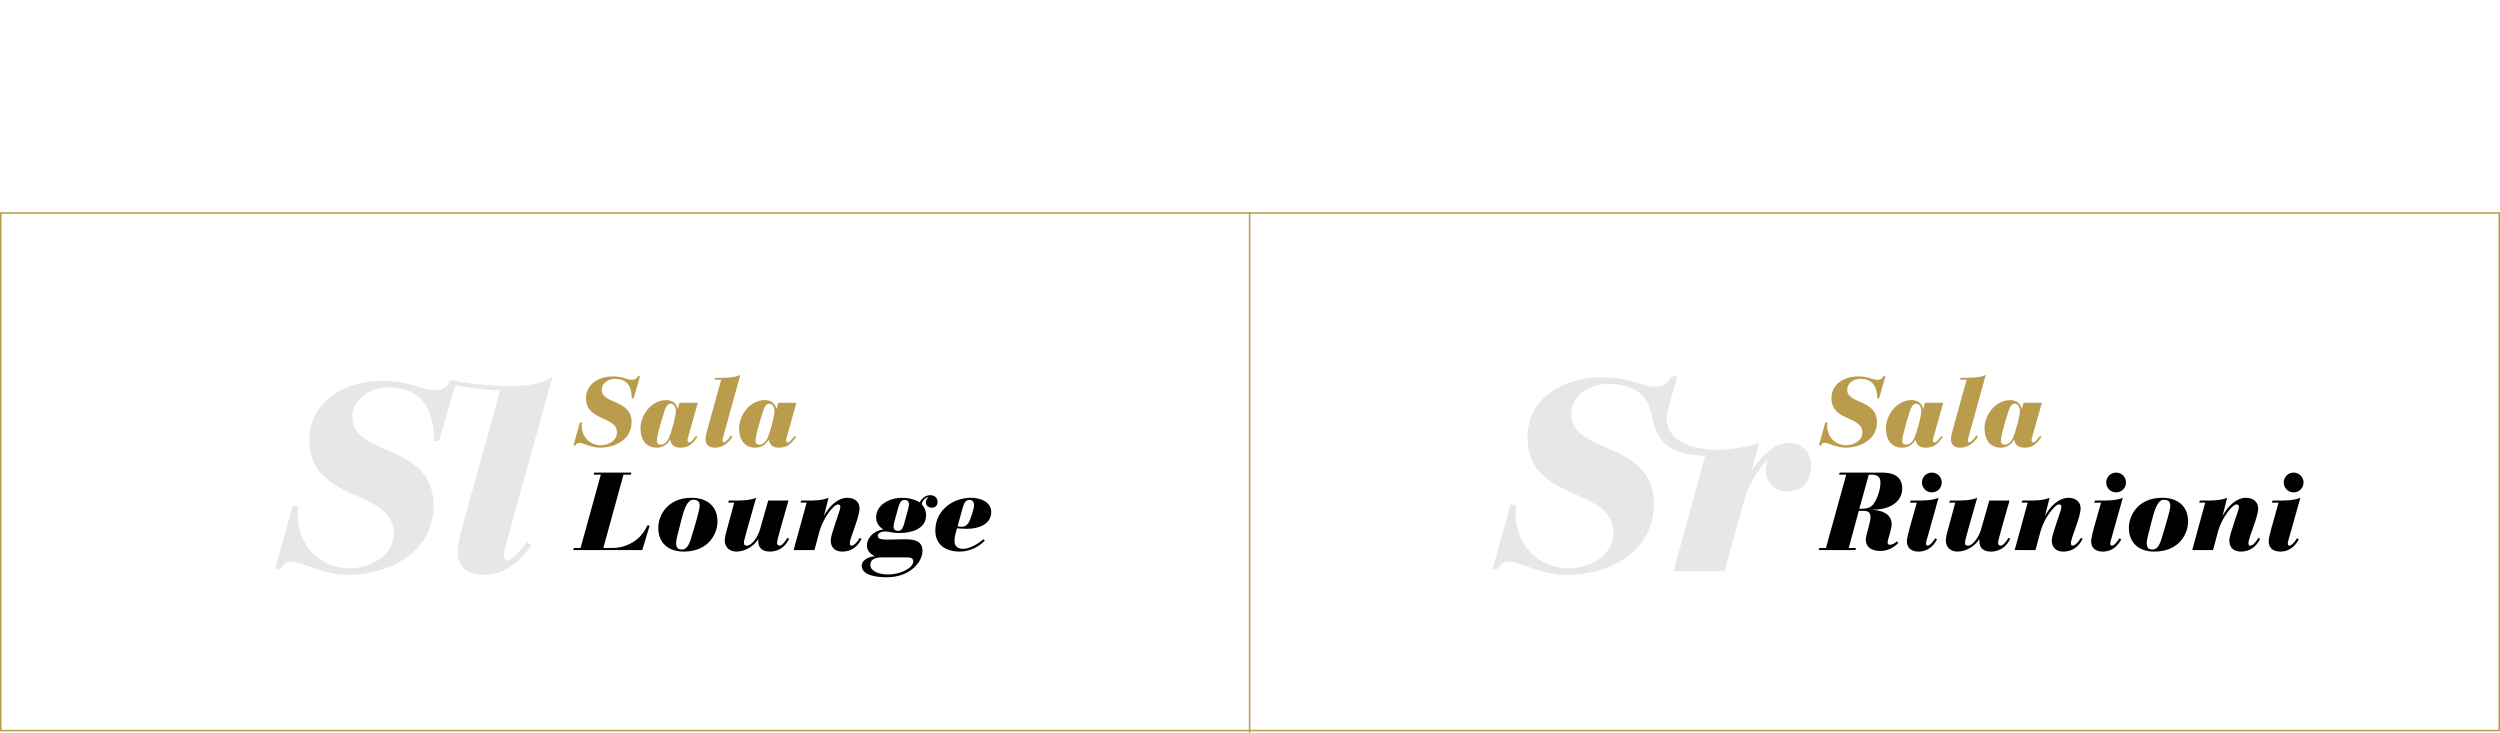 <?xml version="1.0" encoding="utf-8"?>
<!-- Generator: Adobe Illustrator 16.0.0, SVG Export Plug-In . SVG Version: 6.00 Build 0)  -->
<!DOCTYPE svg PUBLIC "-//W3C//DTD SVG 1.1//EN" "http://www.w3.org/Graphics/SVG/1.1/DTD/svg11.dtd">
<svg version="1.1" id="Layer_1" xmlns="http://www.w3.org/2000/svg" xmlns:xlink="http://www.w3.org/1999/xlink" x="0px" y="0px"
	 width="290px" height="85px" viewBox="0 0 290 85" enable-background="new 0 0 290 85" xml:space="preserve">
<g>
	<path d="M69.694,55.062h-0.83l0.064-0.243h4.314l-0.063,0.243h-0.855l-2.336,8.502h1.034c1.749,0,3.357-0.97,4.06-2.604h0.28
		l-0.855,2.847h-8.004l0.064-0.242h0.778L69.694,55.062z"/>
	<path d="M79.295,63.985c-1.685,0-2.936-0.932-2.936-2.757c0-1.404,1.034-3.485,3.855-3.485c1.762,0,3.013,0.932,3.013,2.758
		C83.228,61.752,82.334,63.985,79.295,63.985z M80.164,62.441l0.447-1.494c0.498-1.672,0.549-2.056,0.549-2.285
		c0-0.357-0.141-0.702-0.728-0.689c-0.664,0.013-1.008,0.805-1.442,2.528c-0.46,1.812-0.562,2.145-0.562,2.502
		c0,0.383,0.102,0.74,0.651,0.74C79.551,63.743,79.87,63.424,80.164,62.441z"/>
	<path d="M90.518,61.381c-0.306,1.086-0.383,1.443-0.383,1.597c0,0.204,0.115,0.318,0.319,0.318c0.268,0,0.74-0.625,0.881-0.906
		l0.205,0.115c-0.422,0.894-1.201,1.48-2.222,1.48c-0.855,0-1.353-0.408-1.353-1.187v-0.23H87.94
		c-0.511,0.792-1.507,1.417-2.528,1.417c-0.779,0-1.34-0.511-1.34-1.289c0-0.102,0.051-0.536,0.127-0.805l0.97-3.587h-0.715
		l0.102-0.242h0.843c0.51,0,1.57,0,2.311-0.319l-1.034,3.638c-0.306,1.086-0.383,1.443-0.383,1.597c0,0.204,0.115,0.318,0.319,0.318
		c0.651,0,1.315-1.085,1.545-1.876l0.958-3.357h2.349L90.518,61.381z"/>
	<path d="M93.569,58.305h-0.715l0.102-0.242h0.843c0.511,0,1.57,0,2.311-0.319l-0.511,2.029h0.025
		c0.511-0.957,1.506-2.029,2.681-2.029c0.728,0,1.404,0.396,1.404,1.226c0,1.047-1.124,3.408-1.124,4.009
		c0,0.242,0.063,0.318,0.204,0.318c0.332,0,0.804-0.625,0.945-0.906l0.204,0.115c-0.421,0.894-1.2,1.48-2.221,1.48
		c-0.792,0-1.354-0.408-1.354-1.314c0-0.664,1.124-3.511,1.124-3.855c0-0.204-0.127-0.307-0.28-0.307
		c-0.511,0-1.736,1.635-2.132,3.077l-0.6,2.221h-2.413L93.569,58.305z"/>
	<path d="M102.898,62.595c0.587,0,1.34-0.039,1.954-0.039c0.919,0,2.157,0.039,2.157,1.341s-1.443,3.063-4.136,3.063
		c-1.213,0-2.911-0.204-2.911-1.34c0-0.715,0.958-1.086,1.532-1.086v-0.025c-0.472-0.191-0.932-0.6-0.932-1.213
		c0-0.97,0.881-1.762,1.876-1.876v-0.025c-0.485-0.307-0.804-0.767-0.804-1.366c0-1.558,1.66-2.285,3-2.285
		c0.715,0,1.456,0.166,2.055,0.536c0.23-0.472,0.677-0.843,1.226-0.843c0.485,0,0.842,0.294,0.842,0.805
		c0,0.421-0.307,0.65-0.664,0.65c-0.383,0-0.689-0.255-0.689-0.587c0-0.242,0.102-0.472,0.28-0.601l-0.025-0.025
		c-0.37,0.064-0.651,0.422-0.753,0.792c0.319,0.345,0.523,0.805,0.523,1.276c0,1.686-1.838,2.081-3.064,2.081
		c-0.472,0-0.779-0.051-1.021-0.09c-0.243-0.051-0.421-0.089-0.639-0.089c-0.625,0-0.88,0.255-0.88,0.511
		C101.827,62.492,102.171,62.595,102.898,62.595z M102.273,64.662c-0.868,0-1.315,0.294-1.315,0.868c0,0.664,0.869,1.11,2.068,1.11
		c1.456,0,2.911-0.778,2.911-1.506c0-0.307-0.205-0.473-0.562-0.473H102.273z M104.137,61.586c0.306,0,0.536-0.103,0.74-0.83
		c0.498-1.736,0.562-2.029,0.562-2.298c0-0.319-0.243-0.473-0.485-0.473c-0.294,0-0.523,0.103-0.741,0.843
		c-0.498,1.736-0.562,2.018-0.562,2.285C103.652,61.433,103.895,61.586,104.137,61.586z"/>
	<path d="M114.243,62.709c-0.74,0.766-1.813,1.276-2.898,1.276c-1.583,0-2.847-0.728-2.847-2.464c0-2.285,1.991-3.778,4.136-3.778
		c1.047,0,2.349,0.447,2.349,1.659c0,1.443-1.532,1.94-2.757,1.94c-0.562,0-1.008-0.038-1.212-0.063l-0.153,0.523
		c-0.09,0.345-0.141,0.689-0.141,0.958c0,0.625,0.434,0.905,0.983,0.905c0.792,0,1.813-0.6,2.375-1.123L114.243,62.709z
		 M111.077,61.062c0.153,0.025,0.345,0.038,0.523,0.038c0.383,0,0.651-0.242,0.842-0.625c0.166-0.319,0.549-1.507,0.549-1.852
		c0-0.383-0.166-0.639-0.549-0.639c-0.383,0-0.612,0.357-0.728,0.779L111.077,61.062z"/>
</g>
<g>
	<path fill="#B99C4C" d="M67.267,48.995h0.248c-0.034,0.113-0.034,0.237-0.034,0.361c0,1.287,0.903,2.292,2.213,2.292
		c0.812,0,1.874-0.485,1.874-1.479c0-1.942-3.59-1.276-3.59-3.976c0-1.705,1.558-2.529,3.105-2.529c1.22,0,1.626,0.396,2.258,0.396
		c0.249,0,0.531-0.124,0.655-0.429h0.248L73.5,46.229h-0.215c0-1.355-0.508-2.281-1.953-2.281c-0.723,0-1.524,0.463-1.524,1.265
		c0,1.694,3.456,1.084,3.456,3.761c0,2.01-1.909,2.958-3.648,2.958c-1.027,0-1.999-0.564-2.416-0.564
		c-0.204,0-0.361,0.102-0.429,0.306h-0.249L67.267,48.995z"/>
	<path fill="#B99C4C" d="M78.826,46.726h2.123l-1.118,3.952c-0.057,0.181-0.079,0.282-0.079,0.418c0,0.158,0.102,0.226,0.203,0.226
		c0.158,0,0.271-0.102,0.779-0.757l0.169,0.124c-0.576,0.779-0.971,1.242-1.988,1.242c-0.632,0-1.027-0.236-1.185-0.914h-0.023
		c-0.293,0.553-0.824,0.914-1.547,0.914c-1.265,0-1.863-0.993-1.863-2.235c0-1.626,1.31-3.286,2.981-3.286
		c0.632,0,1.197,0.327,1.333,1.017h0.022L78.826,46.726z M77.075,47.708c-0.406,1.253-0.881,2.913-0.881,3.398
		c0,0.396,0.237,0.475,0.463,0.475c0.396,0,0.768-0.373,0.926-0.757c0.362-0.847,0.813-2.552,0.813-3.094
		c0-0.576-0.249-0.903-0.576-0.903C77.448,46.827,77.256,47.144,77.075,47.708z"/>
	<path fill="#B99C4C" d="M82.971,43.823h0.982c0.475,0,1.513-0.079,1.931-0.35l-2.033,7.351c-0.022,0.091-0.045,0.192-0.045,0.271
		c0,0.146,0.057,0.226,0.158,0.226c0.124,0,0.418-0.226,0.835-0.802l0.169,0.158c-0.497,0.745-1.208,1.253-1.999,1.253
		c-0.678,0-1.129-0.293-1.129-0.982c0-0.226,0.056-0.53,0.204-1.072l1.615-5.838H82.88L82.971,43.823z"/>
	<path fill="#B99C4C" d="M90.265,46.726h2.123l-1.118,3.952c-0.057,0.181-0.079,0.282-0.079,0.418c0,0.158,0.102,0.226,0.203,0.226
		c0.158,0,0.271-0.102,0.779-0.757l0.169,0.124c-0.576,0.779-0.971,1.242-1.988,1.242c-0.632,0-1.027-0.236-1.186-0.914h-0.022
		c-0.294,0.553-0.824,0.914-1.547,0.914c-1.265,0-1.863-0.993-1.863-2.235c0-1.626,1.31-3.286,2.981-3.286
		c0.632,0,1.197,0.327,1.333,1.017h0.022L90.265,46.726z M88.515,47.708c-0.406,1.253-0.881,2.913-0.881,3.398
		c0,0.396,0.237,0.475,0.463,0.475c0.396,0,0.768-0.373,0.926-0.757c0.362-0.847,0.813-2.552,0.813-3.094
		c0-0.576-0.249-0.903-0.576-0.903C88.887,46.827,88.695,47.144,88.515,47.708z"/>
</g>
<g>
	<path d="M214.162,55.062h-0.83l0.064-0.243h4.939c0.983,0,2.324,0.256,2.324,1.852c0,1.468-1.354,2.451-3.371,2.451l-0.025,0.025
		c1.021,0.063,2.17,0.446,2.17,1.672c0,0.613-0.472,1.749-0.472,2.133c0,0.179,0.128,0.242,0.307,0.242
		c0.217,0,0.601-0.229,0.778-0.408l0.153,0.217c-0.689,0.65-1.354,0.906-2.067,0.906c-0.844,0-1.698-0.294-1.698-1.341
		c0-0.434,0.549-2.042,0.549-2.565c0-0.677-0.421-0.741-0.868-0.741h-0.498l-1.162,4.303h0.844l-0.064,0.242h-4.264l0.063-0.242
		h0.778L214.162,55.062z M215.682,59.02c0.766,0,1.161-0.051,1.544-0.434c0.37-0.37,0.907-1.622,0.907-2.579
		c0-0.702-0.346-0.944-1.035-0.944h-0.318L215.682,59.02z"/>
	<path d="M221.657,58.062h0.894c0.511,0,1.583,0,2.323-0.319l-1.403,4.991c-0.025,0.103-0.052,0.218-0.052,0.307
		c0,0.166,0.063,0.255,0.179,0.255c0.205,0,0.523-0.268,0.881-0.854l0.217,0.127c-0.446,0.843-1.162,1.417-2.132,1.417
		c-0.688,0-1.366-0.293-1.366-1.199c0-0.281,0.129-0.83,0.32-1.532l0.829-2.949h-0.792L221.657,58.062z M224.096,54.819
		c0.639,0,1.148,0.511,1.148,1.149s-0.51,1.148-1.148,1.148s-1.148-0.51-1.148-1.148S223.457,54.819,224.096,54.819z"/>
	<path d="M232.161,61.381c-0.306,1.086-0.383,1.443-0.383,1.597c0,0.204,0.115,0.318,0.319,0.318c0.268,0,0.74-0.625,0.881-0.906
		l0.205,0.115c-0.422,0.894-1.201,1.48-2.223,1.48c-0.854,0-1.353-0.408-1.353-1.187v-0.23h-0.025
		c-0.511,0.792-1.507,1.417-2.528,1.417c-0.778,0-1.34-0.511-1.34-1.289c0-0.102,0.051-0.536,0.127-0.805l0.971-3.587h-0.715
		l0.102-0.242h0.844c0.51,0,1.57,0,2.311-0.319l-1.035,3.638c-0.306,1.086-0.383,1.443-0.383,1.597c0,0.204,0.115,0.318,0.319,0.318
		c0.651,0,1.315-1.085,1.545-1.876l0.958-3.357h2.348L232.161,61.381z"/>
	<path d="M235.212,58.305h-0.715l0.103-0.242h0.842c0.512,0,1.57,0,2.311-0.319l-0.51,2.029h0.025
		c0.51-0.957,1.506-2.029,2.681-2.029c0.728,0,1.404,0.396,1.404,1.226c0,1.047-1.124,3.408-1.124,4.009
		c0,0.242,0.064,0.318,0.205,0.318c0.332,0,0.804-0.625,0.944-0.906l0.204,0.115c-0.421,0.894-1.199,1.48-2.221,1.48
		c-0.792,0-1.354-0.408-1.354-1.314c0-0.664,1.123-3.511,1.123-3.855c0-0.204-0.127-0.307-0.28-0.307
		c-0.511,0-1.736,1.635-2.132,3.077l-0.601,2.221h-2.413L235.212,58.305z"/>
	<path d="M243.031,58.062h0.893c0.511,0,1.584,0,2.324-0.319l-1.404,4.991c-0.025,0.103-0.052,0.218-0.052,0.307
		c0,0.166,0.063,0.255,0.179,0.255c0.205,0,0.523-0.268,0.881-0.854l0.217,0.127c-0.446,0.843-1.161,1.417-2.132,1.417
		c-0.688,0-1.366-0.293-1.366-1.199c0-0.281,0.129-0.83,0.32-1.532l0.829-2.949h-0.792L243.031,58.062z M245.469,54.819
		c0.639,0,1.148,0.511,1.148,1.149s-0.51,1.148-1.148,1.148s-1.148-0.51-1.148-1.148S244.83,54.819,245.469,54.819z"/>
	<path d="M249.887,63.985c-1.685,0-2.936-0.932-2.936-2.757c0-1.404,1.034-3.485,3.855-3.485c1.762,0,3.013,0.932,3.013,2.758
		C253.819,61.752,252.926,63.985,249.887,63.985z M250.756,62.441l0.446-1.494c0.498-1.672,0.55-2.056,0.55-2.285
		c0-0.357-0.141-0.702-0.729-0.689c-0.664,0.013-1.008,0.805-1.442,2.528c-0.46,1.812-0.562,2.145-0.562,2.502
		c0,0.383,0.102,0.74,0.65,0.74C250.143,63.743,250.462,63.424,250.756,62.441z"/>
	<path d="M255.806,58.305h-0.715l0.103-0.242h0.842c0.512,0,1.57,0,2.311-0.319l-0.51,2.029h0.025
		c0.511-0.957,1.506-2.029,2.681-2.029c0.728,0,1.404,0.396,1.404,1.226c0,1.047-1.124,3.408-1.124,4.009
		c0,0.242,0.064,0.318,0.205,0.318c0.332,0,0.805-0.625,0.944-0.906l0.204,0.115c-0.421,0.894-1.199,1.48-2.221,1.48
		c-0.791,0-1.354-0.408-1.354-1.314c0-0.664,1.123-3.511,1.123-3.855c0-0.204-0.127-0.307-0.28-0.307
		c-0.511,0-1.736,1.635-2.132,3.077l-0.6,2.221h-2.414L255.806,58.305z"/>
	<path d="M263.625,58.062h0.893c0.512,0,1.584,0,2.324-0.319l-1.404,4.991c-0.025,0.103-0.052,0.218-0.052,0.307
		c0,0.166,0.064,0.255,0.179,0.255c0.205,0,0.523-0.268,0.881-0.854l0.217,0.127c-0.445,0.843-1.161,1.417-2.131,1.417
		c-0.689,0-1.366-0.293-1.366-1.199c0-0.281,0.128-0.83,0.319-1.532l0.83-2.949h-0.792L263.625,58.062z M266.062,54.819
		c0.639,0,1.149,0.511,1.149,1.149s-0.511,1.148-1.149,1.148s-1.148-0.51-1.148-1.148S265.424,54.819,266.062,54.819z"/>
</g>
<g>
	<path fill="#B99C4C" d="M211.735,48.995h0.248c-0.034,0.113-0.034,0.237-0.034,0.361c0,1.287,0.904,2.292,2.214,2.292
		c0.813,0,1.874-0.485,1.874-1.479c0-1.942-3.59-1.276-3.59-3.976c0-1.705,1.558-2.529,3.104-2.529c1.22,0,1.626,0.396,2.259,0.396
		c0.248,0,0.531-0.124,0.654-0.429h0.249l-0.745,2.597h-0.215c0-1.355-0.508-2.281-1.953-2.281c-0.723,0-1.525,0.463-1.525,1.265
		c0,1.694,3.456,1.084,3.456,3.761c0,2.01-1.909,2.958-3.647,2.958c-1.027,0-1.999-0.564-2.416-0.564
		c-0.204,0-0.361,0.102-0.43,0.306h-0.248L211.735,48.995z"/>
	<path fill="#B99C4C" d="M223.294,46.726h2.123l-1.118,3.952c-0.057,0.181-0.079,0.282-0.079,0.418c0,0.158,0.103,0.226,0.204,0.226
		c0.157,0,0.271-0.102,0.778-0.757l0.169,0.124c-0.575,0.779-0.971,1.242-1.986,1.242c-0.633,0-1.027-0.236-1.186-0.914h-0.023
		c-0.293,0.553-0.824,0.914-1.547,0.914c-1.265,0-1.863-0.993-1.863-2.235c0-1.626,1.311-3.286,2.981-3.286
		c0.632,0,1.196,0.327,1.333,1.017h0.021L223.294,46.726z M221.544,47.708c-0.407,1.253-0.882,2.913-0.882,3.398
		c0,0.396,0.238,0.475,0.464,0.475c0.396,0,0.768-0.373,0.926-0.757c0.361-0.847,0.813-2.552,0.813-3.094
		c0-0.576-0.249-0.903-0.576-0.903C221.916,46.827,221.725,47.144,221.544,47.708z"/>
	<path fill="#B99C4C" d="M227.439,43.823h0.982c0.474,0,1.513-0.079,1.931-0.35l-2.032,7.351c-0.023,0.091-0.046,0.192-0.046,0.271
		c0,0.146,0.057,0.226,0.158,0.226c0.124,0,0.418-0.226,0.835-0.802l0.17,0.158c-0.496,0.745-1.208,1.253-1.998,1.253
		c-0.678,0-1.13-0.293-1.13-0.982c0-0.226,0.057-0.53,0.204-1.072l1.614-5.838h-0.779L227.439,43.823z"/>
	<path fill="#B99C4C" d="M234.733,46.726h2.123l-1.118,3.952c-0.057,0.181-0.079,0.282-0.079,0.418c0,0.158,0.103,0.226,0.204,0.226
		c0.157,0,0.271-0.102,0.778-0.757l0.169,0.124c-0.575,0.779-0.971,1.242-1.987,1.242c-0.632,0-1.027-0.236-1.185-0.914h-0.023
		c-0.293,0.553-0.824,0.914-1.547,0.914c-1.265,0-1.863-0.993-1.863-2.235c0-1.626,1.311-3.286,2.981-3.286
		c0.632,0,1.196,0.327,1.332,1.017h0.022L234.733,46.726z M232.983,47.708c-0.407,1.253-0.882,2.913-0.882,3.398
		c0,0.396,0.238,0.475,0.464,0.475c0.396,0,0.768-0.373,0.926-0.757c0.361-0.847,0.813-2.552,0.813-3.094
		c0-0.576-0.249-0.903-0.576-0.903C233.355,46.827,233.164,47.144,232.983,47.708z"/>
</g>
<g>
	<path fill="#E6E7E8" d="M58.868,65.028c-0.277,0-0.432-0.217-0.432-0.614c0-0.215,0.062-0.493,0.123-0.74l5.536-20.019
		c-2.653,2.281-11.809,0.432-11.809,0.432c-0.338,0.83-1.107,1.168-1.783,1.168c-1.722,0-2.831-1.076-6.151-1.076
		c-4.213,0-8.457,2.245-8.457,6.888c0,7.351,9.78,5.536,9.78,10.824c0,2.706-2.891,4.03-5.106,4.03
		c-3.566,0-6.027-2.738-6.027-6.243c0-0.338,0-0.677,0.093-0.984h-0.677l-2.029,7.288h0.676c0.185-0.555,0.616-0.831,1.167-0.831
		c1.139,0,3.783,1.538,6.583,1.538c4.734,0,9.934-2.583,9.934-8.057c0-7.288-9.411-5.627-9.411-10.241
		c0-2.182,2.183-3.443,4.151-3.443c3.937,0,5.319,2.521,5.319,6.212h0.585l1.853-6.46c0.931,0.166,3.033,0.499,5.225,0.59
		l-4.373,15.803c-0.398,1.477-0.552,2.306-0.552,2.921c0,1.876,1.229,2.676,3.075,2.676c2.152,0,4.089-1.384,5.443-3.413
		l-0.462-0.431C60.004,64.414,59.206,65.028,58.868,65.028z"/>
</g>
<g>
	<path fill="#E6E7E8" d="M207.451,51.375c-1.816,0-3.414,1.943-4.168,3.136h-0.062l0.848-3.136
		c-5.148,1.749-11.876,0.703-10.573-3.931l1.084-3.778h-0.688c-0.346,0.847-1.128,1.192-1.818,1.192
		c-1.754,0-2.883-1.097-6.267-1.097c-4.294,0-8.618,2.286-8.618,7.019c0,7.491,9.966,5.643,9.966,11.03
		c0,2.757-2.948,4.106-5.203,4.106c-3.636,0-6.142-2.79-6.142-6.362c0-0.345,0-0.689,0.094-1.002h-0.689l-2.067,7.428h0.688
		c0.188-0.565,0.627-0.847,1.189-0.847c1.16,0,3.855,1.565,6.707,1.565c4.826,0,10.122-2.631,10.122-8.209
		c0-7.429-9.588-5.735-9.588-10.438c0-2.226,2.224-3.509,4.229-3.509c4.129,0,4.809,2.312,5.069,3.523
		c0.437,2.021,1.077,4.783,6.239,4.789l-3.67,13.405h5.922l2.163-7.864c0.501-1.852,1.286-3.386,2.757-5.016l0.062,0.062
		c-0.123,0.346-0.221,0.627-0.221,1.035c0,1.348,0.881,2.538,2.479,2.538c1.567,0,2.791-1.064,2.791-2.914
		C210.088,52.537,209.177,51.375,207.451,51.375z"/>
</g>
<g>
	<path fill="#B99C4C" d="M290,84.834H0V24.615h290V84.834z M0.176,84.658h289.648V24.792H0.176V84.658z"/>
</g>
<g>
	<rect x="144.868" y="24.625" fill="#B99C4C" width="0.176" height="60.375"/>
</g>
</svg>
